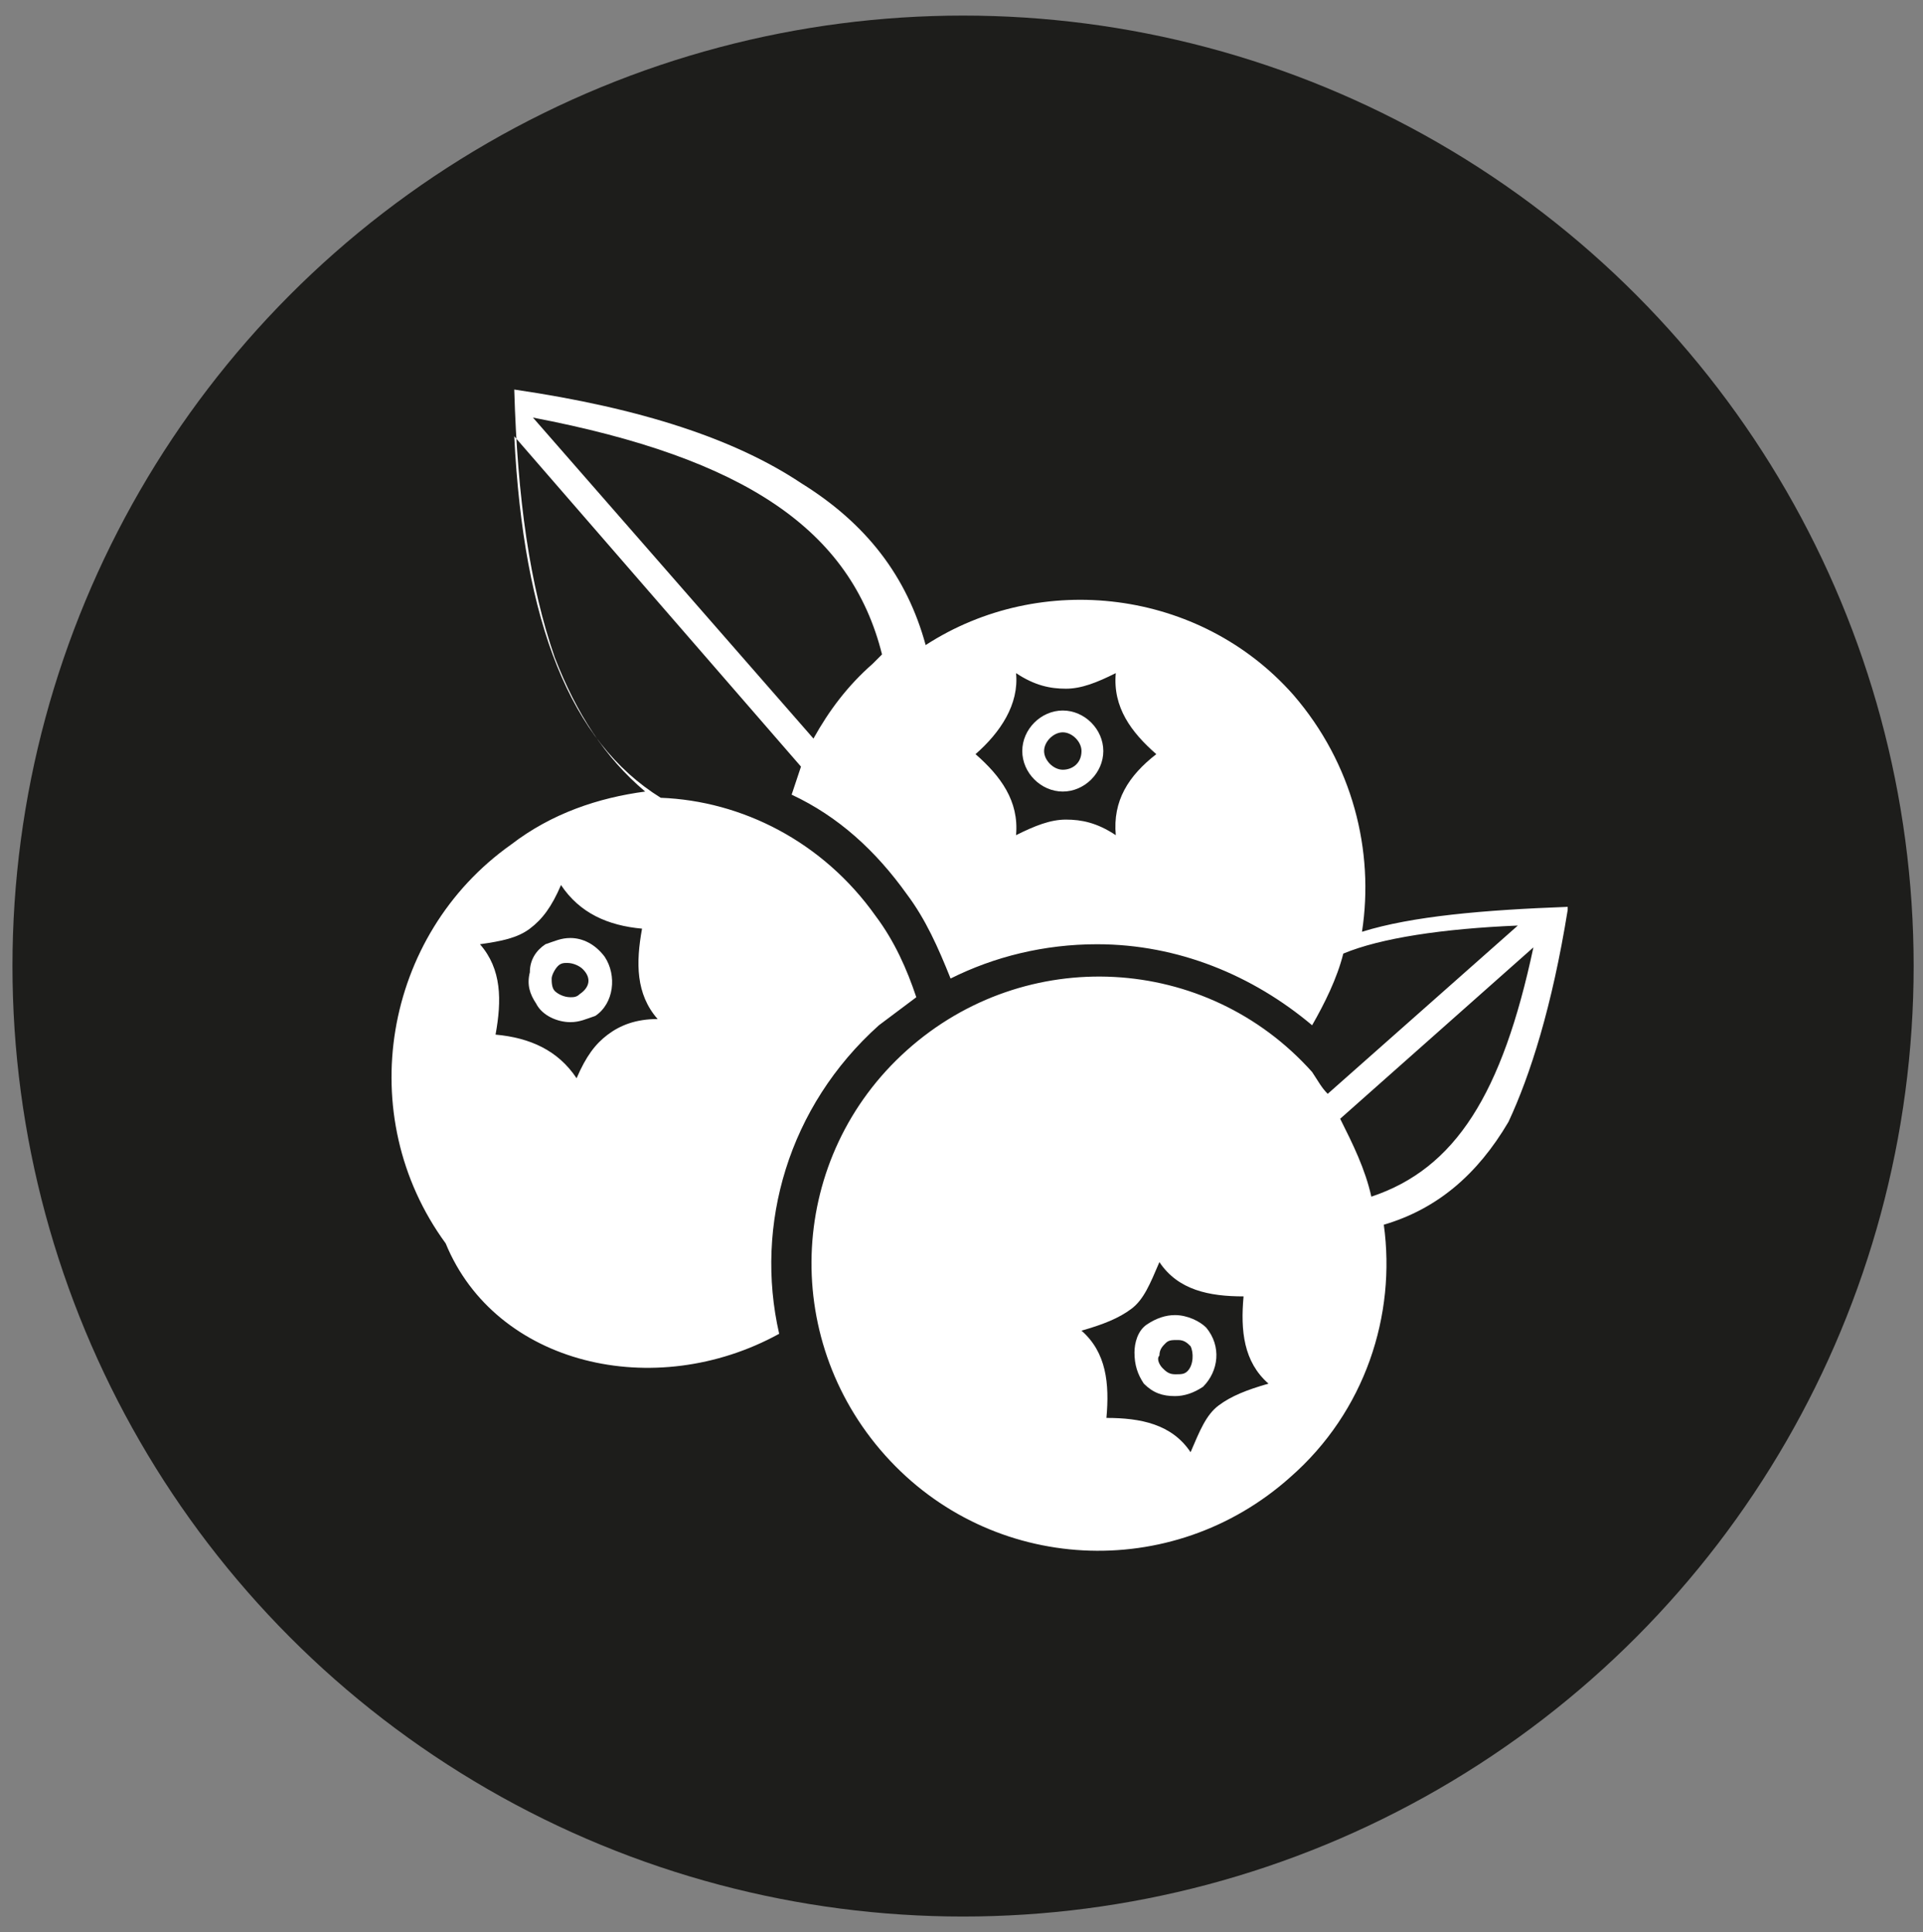 <?xml version="1.0" encoding="UTF-8"?> <!-- Generator: Adobe Illustrator 24.0.1, SVG Export Plug-In . SVG Version: 6.00 Build 0) --> <svg xmlns="http://www.w3.org/2000/svg" xmlns:xlink="http://www.w3.org/1999/xlink" version="1.1" x="0px" y="0px" viewBox="0 0 61.7 62" style="enable-background:new 0 0 61.7 62;" xml:space="preserve"><rect x="0" y="0" width="61.7" height="62" fill="#808080" stroke="none"/> <style type="text/css"> .st0{fill:#1D1D1B;} .st1{fill:#FFFFFF;} </style> <g id="Livello_1"> <circle class="st0" cx="30.9" cy="31" r="30.5"></circle> </g> <g id="Livello_2"> <g> <path class="st1" d="M37.7,42.2c-0.3,0-0.6,0.1-0.9,0.3c-0.3,0.2-0.4,0.6-0.4,0.9c0,0.4,0.1,0.7,0.3,1c0.3,0.3,0.6,0.4,1,0.4 c0.3,0,0.6-0.1,0.9-0.3c0.5-0.5,0.6-1.3,0.1-1.9C38.5,42.4,38.1,42.2,37.7,42.2z M38.1,44c-0.1,0.1-0.2,0.1-0.4,0.1 c-0.2,0-0.3-0.1-0.4-0.2c-0.1-0.1-0.2-0.3-0.1-0.4c0-0.2,0.1-0.3,0.2-0.4c0.1-0.1,0.2-0.1,0.4-0.1c0.2,0,0.3,0.1,0.4,0.2 C38.3,43.4,38.3,43.8,38.1,44z"></path> <path class="st1" d="M34.1,22.8c-0.7,0-1.3,0.6-1.3,1.3c0,0.7,0.6,1.3,1.3,1.3c0.7,0,1.3-0.6,1.3-1.3 C35.4,23.4,34.8,22.8,34.1,22.8z M34.1,24.7c-0.3,0-0.6-0.3-0.6-0.6c0-0.3,0.3-0.6,0.6-0.6c0.3,0,0.6,0.3,0.6,0.6 C34.7,24.5,34.4,24.7,34.1,24.7z"></path> <path class="st1" d="M18.3,30.1c-0.3,0-0.5,0.1-0.8,0.2c-0.3,0.2-0.5,0.5-0.5,0.9c-0.1,0.4,0,0.7,0.2,1c0.2,0.4,0.7,0.6,1.1,0.6 c0.3,0,0.5-0.1,0.8-0.2c0.6-0.4,0.7-1.3,0.3-1.9C19.1,30.3,18.7,30.1,18.3,30.1z M18.6,31.9C18.5,32,18.4,32,18.3,32 c-0.2,0-0.4-0.1-0.5-0.2c-0.1-0.1-0.1-0.3-0.1-0.4c0-0.1,0.1-0.3,0.2-0.4c0.1-0.1,0.2-0.1,0.3-0.1c0.2,0,0.4,0.1,0.5,0.2 C19,31.4,18.9,31.7,18.6,31.9z"></path> <path class="st1" d="M50.3,29.2C50.3,29.2,50.3,29.2,50.3,29.2C50.3,29.2,50.3,29.2,50.3,29.2C50.3,29.2,50.3,29.2,50.3,29.2 C50.2,29.1,50.2,29.1,50.3,29.2c0-0.1,0-0.1,0-0.1c0,0,0,0,0,0c0,0,0,0,0,0c0,0,0,0,0,0c0,0,0,0,0,0c0,0,0,0,0,0c0,0,0,0,0,0 c0,0,0,0,0,0c0,0,0,0,0,0c0,0,0,0,0,0c0,0,0,0,0,0c0,0,0,0,0,0c0,0,0,0,0,0c0,0,0,0,0,0c0,0,0,0,0,0c0,0,0,0,0,0c0,0,0,0,0,0 c0,0,0,0,0,0c0,0,0,0,0,0c0,0,0,0,0,0c0,0,0,0,0,0c0,0,0,0,0,0c0,0,0,0,0,0c0,0,0,0,0,0c0,0,0,0,0,0c0,0,0,0,0,0c0,0,0,0,0,0 c0,0,0,0,0,0c-2.7,0.1-5,0.3-6.6,0.8c0.4-2.6-0.3-5.4-2.2-7.6c-3-3.4-8.1-4-11.8-1.6c-0.6-2.2-1.9-3.9-4-5.2 c-2.1-1.4-5.1-2.4-9.2-3c0,0,0,0,0,0c0,0,0,0,0,0c0,0,0,0,0,0c0,0,0,0,0,0c0,0,0,0,0,0c0,0,0,0,0,0c0,0,0,0,0,0c0,0,0,0,0,0 c0,0,0,0,0,0c0,0,0,0,0,0c0,0,0,0,0,0c0,0,0,0,0,0c0,0,0,0,0,0c0,0,0,0,0,0c0,0,0,0,0,0c0,0,0,0,0,0c0,0,0,0,0,0c0,0,0,0,0,0 c0,0,0,0,0,0c0,0,0,0,0,0c0,0,0,0,0,0c0,0,0,0,0,0c0,0,0,0,0,0c0,0,0,0,0,0c0,0,0,0,0,0c0,0,0,0,0,0c0,0,0,0,0,0c0,0,0,0,0,0 c0,0,0,0,0,0c0,0,0,0,0,0c0,0,0,0,0,0c0,0,0,0,0,0c0,0,0,0,0,0c0,0,0,0,0,0c0,0,0,0,0,0c0,0,0,0,0,0c0.1,3.5,0.5,6.3,1.3,8.6 c0.7,1.8,1.6,3.2,2.9,4.3c-1.5,0.2-3,0.7-4.3,1.7c-4.1,2.9-5.1,8.7-2.1,12.8C15.9,43.8,21,45,25,42.8c-0.8-3.5,0.3-7.3,3.2-9.9 c0.4-0.3,0.8-0.6,1.2-0.9c-0.3-0.9-0.7-1.8-1.3-2.6c-1.7-2.4-4.3-3.7-6.9-3.8c-2.9-1.8-4.4-5.6-4.7-11.6l9.2,10.6 c-0.1,0.3-0.2,0.6-0.3,0.9c1.5,0.7,2.7,1.8,3.7,3.2c0.6,0.8,1,1.7,1.4,2.7c1.4-0.7,3-1.1,4.7-1.1c2.6,0,5,1,6.9,2.6 c0.4-0.7,0.8-1.5,1-2.3c1.2-0.5,3.2-0.8,5.6-0.9l-6.1,5.4c-0.2-0.2-0.3-0.4-0.5-0.7c-3.4-3.8-9.2-4.1-13-0.7 c-3.8,3.4-4.1,9.2-0.7,13c3.4,3.8,9.2,4.1,13,0.7c2.4-2.1,3.4-5.2,3-8.1c1.7-0.5,3-1.6,4-3.3C49.1,34.5,49.8,32.3,50.3,29.2 C50.3,29.3,50.3,29.3,50.3,29.2C50.3,29.3,50.3,29.3,50.3,29.2C50.3,29.3,50.3,29.3,50.3,29.2C50.3,29.3,50.3,29.3,50.3,29.2 C50.3,29.2,50.3,29.2,50.3,29.2z M19.5,33.2c-0.4,0.3-0.7,0.7-1,1.4c-0.6-0.9-1.5-1.3-2.6-1.4c0.2-1.1,0.2-2.1-0.5-2.9 c0.7-0.1,1.2-0.2,1.6-0.5c0.4-0.3,0.7-0.7,1-1.4c0.6,0.9,1.5,1.3,2.6,1.4c-0.2,1.1-0.2,2.1,0.5,2.9C20.4,32.7,19.9,32.9,19.5,33.2 z M28,21.3c-0.8,0.7-1.4,1.5-1.9,2.4l-9-10.3c6.8,1.3,10.2,3.6,11.2,7.6C28.2,21.1,28.1,21.2,28,21.3z M35.8,26.8 c-0.6-0.4-1.1-0.5-1.6-0.5c-0.5,0-1,0.2-1.6,0.5c0.1-1.1-0.5-1.9-1.3-2.6c0.8-0.7,1.4-1.6,1.3-2.6c0.6,0.4,1.1,0.5,1.6,0.5 c0.5,0,1-0.2,1.6-0.5c-0.1,1.1,0.5,1.9,1.3,2.6C36.2,24.9,35.7,25.7,35.8,26.8z M39.1,45.1c-0.4,0.3-0.6,0.8-0.9,1.5 c-0.6-0.9-1.6-1.1-2.7-1.1c0.1-1.1,0-2.1-0.8-2.8c0.7-0.2,1.2-0.4,1.6-0.7c0.4-0.3,0.6-0.8,0.9-1.5c0.6,0.9,1.6,1.1,2.7,1.1 c-0.1,1.1,0,2.1,0.8,2.8C40,44.6,39.5,44.8,39.1,45.1z M44,38.4c-0.2-0.9-0.6-1.7-1-2.5l6.2-5.5C48.2,35.1,46.7,37.5,44,38.4z"></path> </g> </g> </svg> 